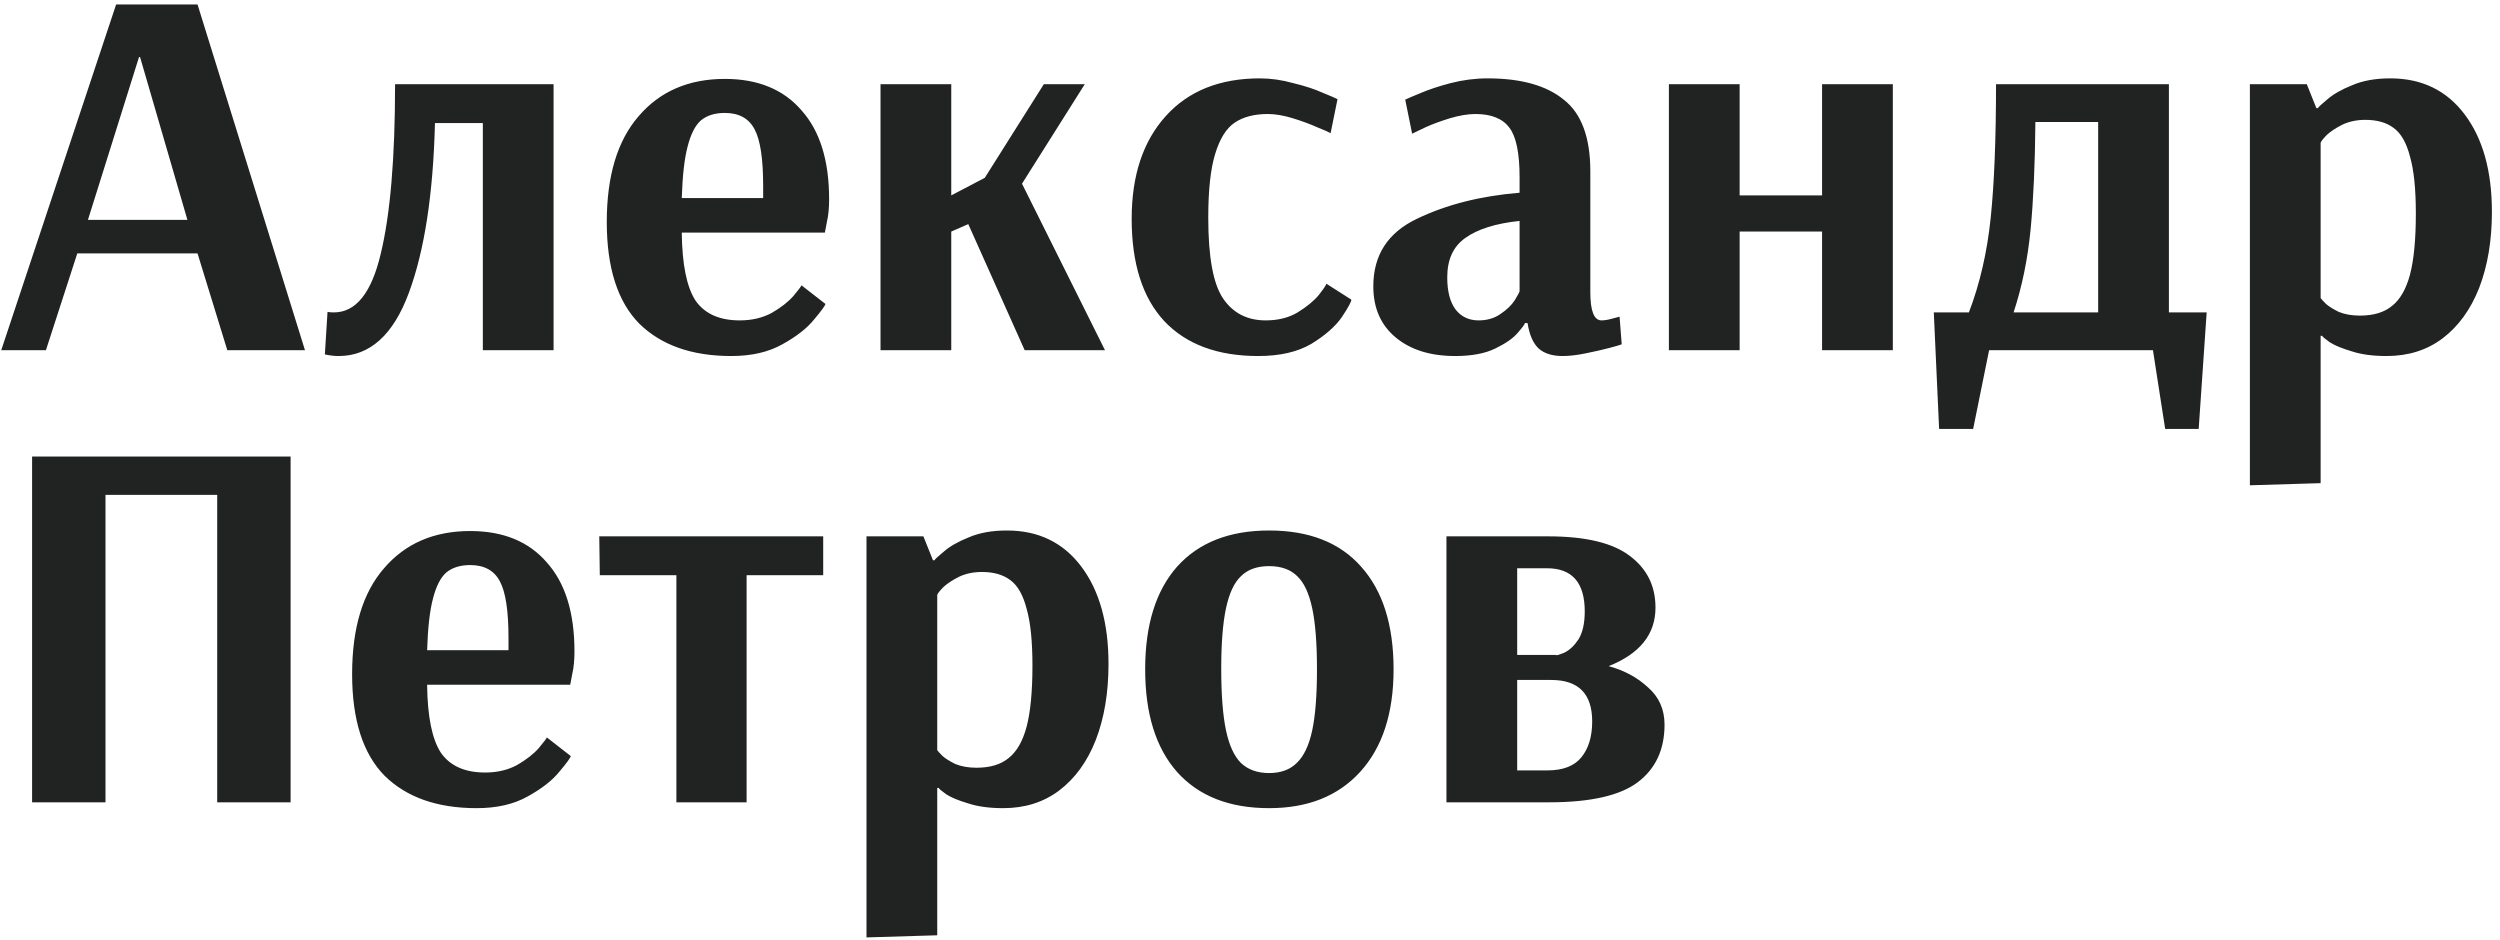 <?xml version="1.0" encoding="UTF-8"?> <svg xmlns="http://www.w3.org/2000/svg" width="282" height="106" viewBox="0 0 282 106" fill="none"> <path d="M0.14 39.5L13.1 0.5H22.28L34.4 39.5H25.64L22.28 28.58H8.72L5.18 39.5H0.14ZM9.92 24.8H21.14L15.8 6.44H15.68L9.92 24.8ZM38.204 40.16C37.724 40.16 37.204 40.1 36.644 39.98L36.944 35.18C37.104 35.22 37.344 35.24 37.664 35.24C40.144 35.24 41.904 33.04 42.944 28.64C44.024 24.2 44.564 17.82 44.564 9.5H62.444V39.5H54.464V13.88H49.064C48.864 21.88 47.884 28.26 46.124 33.02C44.364 37.78 41.724 40.16 38.204 40.16ZM82.484 40.16C78.044 40.16 74.584 38.94 72.104 36.5C69.664 34.02 68.444 30.2 68.444 25.04C68.444 19.84 69.644 15.86 72.044 13.1C74.444 10.3 77.684 8.9 81.764 8.9C85.484 8.9 88.364 10.08 90.404 12.44C92.484 14.76 93.524 18.1 93.524 22.46C93.524 23.46 93.444 24.3 93.284 24.98C93.164 25.66 93.084 26.08 93.044 26.24H76.904C76.944 29.84 77.464 32.4 78.464 33.92C79.504 35.4 81.164 36.14 83.444 36.14C84.804 36.14 86.004 35.86 87.044 35.3C88.084 34.7 88.904 34.06 89.504 33.38C90.104 32.66 90.404 32.26 90.404 32.18L93.104 34.28C93.104 34.44 92.684 35.02 91.844 36.02C91.044 37.02 89.844 37.96 88.244 38.84C86.684 39.72 84.764 40.16 82.484 40.16ZM86.084 22.34V20.96C86.084 17.92 85.764 15.8 85.124 14.6C84.484 13.36 83.364 12.74 81.764 12.74C80.644 12.74 79.744 13.02 79.064 13.58C78.424 14.14 77.924 15.12 77.564 16.52C77.204 17.88 76.984 19.82 76.904 22.34H86.084ZM99.322 39.5V9.5H107.302V22.04L111.082 20.06L117.742 9.5H122.362L115.282 20.72L124.642 39.5H115.582L109.222 25.28L107.302 26.12V39.5H99.322ZM141.932 40.16C137.332 40.16 133.792 38.84 131.312 36.2C128.872 33.56 127.652 29.72 127.652 24.68C127.652 19.8 128.932 15.94 131.492 13.1C134.052 10.26 137.592 8.84 142.112 8.84C143.352 8.84 144.612 9.02 145.892 9.38C147.212 9.7 148.312 10.06 149.192 10.46C150.072 10.82 150.632 11.06 150.872 11.18L150.092 15.02C149.892 14.9 149.392 14.68 148.592 14.36C147.792 14 146.872 13.66 145.832 13.34C144.792 13.02 143.852 12.86 143.012 12.86C141.492 12.86 140.252 13.18 139.292 13.82C138.332 14.46 137.592 15.64 137.072 17.36C136.552 19.04 136.292 21.44 136.292 24.56C136.292 29 136.852 32.04 137.972 33.68C139.092 35.32 140.692 36.14 142.772 36.14C144.172 36.14 145.372 35.84 146.372 35.24C147.412 34.6 148.212 33.94 148.772 33.26C149.332 32.54 149.612 32.12 149.612 32L152.432 33.8C152.432 34.04 152.072 34.7 151.352 35.78C150.632 36.82 149.492 37.82 147.932 38.78C146.372 39.7 144.372 40.16 141.932 40.16ZM164.149 40.16C161.349 40.16 159.109 39.46 157.429 38.06C155.749 36.66 154.909 34.74 154.909 32.3C154.909 28.78 156.549 26.24 159.829 24.68C163.149 23.08 167.009 22.1 171.409 21.74V20C171.409 17.28 171.029 15.42 170.269 14.42C169.509 13.38 168.229 12.86 166.429 12.86C165.589 12.86 164.629 13.02 163.549 13.34C162.509 13.66 161.589 14 160.789 14.36C160.029 14.72 159.529 14.96 159.289 15.08L158.509 11.24C158.749 11.12 159.309 10.88 160.189 10.52C161.109 10.12 162.249 9.74 163.609 9.38C165.009 9.02 166.409 8.84 167.809 8.84C171.569 8.84 174.429 9.64 176.389 11.24C178.389 12.8 179.389 15.5 179.389 19.34V32.96C179.389 35.08 179.809 36.14 180.649 36.14C180.969 36.14 181.349 36.08 181.789 35.96C182.229 35.84 182.529 35.76 182.689 35.72L182.929 38.84C182.729 38.92 182.249 39.06 181.489 39.26C180.729 39.46 179.849 39.66 178.849 39.86C177.889 40.06 177.029 40.16 176.269 40.16C175.109 40.16 174.209 39.88 173.569 39.32C172.929 38.72 172.509 37.76 172.309 36.44H172.009C172.009 36.56 171.729 36.94 171.169 37.58C170.649 38.18 169.809 38.76 168.649 39.32C167.489 39.88 165.989 40.16 164.149 40.16ZM166.789 36.14C167.749 36.14 168.569 35.9 169.249 35.42C169.969 34.94 170.509 34.42 170.869 33.86C171.229 33.26 171.409 32.92 171.409 32.84V24.92C168.729 25.2 166.689 25.84 165.289 26.84C163.929 27.8 163.249 29.28 163.249 31.28C163.249 32.88 163.569 34.1 164.209 34.94C164.849 35.74 165.709 36.14 166.789 36.14ZM188.251 39.5V9.5H196.231V22.04H205.531V9.5H213.511V39.5H205.531V26.12H196.231V39.5H188.251ZM218.132 35.24H222.092C223.332 32 224.152 28.44 224.552 24.56C224.952 20.68 225.152 15.66 225.152 9.5H244.652V35.24H248.912L248.012 48.38H244.232L242.852 39.5H224.372L222.572 48.38H218.732L218.132 35.24ZM236.672 35.24V13.76H229.592C229.552 18.48 229.372 22.52 229.052 25.88C228.732 29.2 228.092 32.32 227.132 35.24H236.672ZM253.787 9.5H260.207L261.287 12.2H261.467C261.467 12.12 261.807 11.8 262.487 11.24C263.167 10.64 264.107 10.1 265.307 9.62C266.507 9.1 267.947 8.84 269.627 8.84C273.187 8.84 275.987 10.2 278.027 12.92C280.067 15.64 281.087 19.3 281.087 23.9C281.087 27.14 280.607 30 279.647 32.48C278.687 34.92 277.307 36.82 275.507 38.18C273.747 39.5 271.647 40.16 269.207 40.16C267.647 40.16 266.327 39.98 265.247 39.62C264.167 39.3 263.347 38.96 262.787 38.6C262.227 38.2 261.947 37.96 261.947 37.88H261.767V54.5L253.787 54.74V9.5ZM266.207 35.6C267.727 35.6 268.927 35.24 269.807 34.52C270.727 33.8 271.407 32.62 271.847 30.98C272.287 29.3 272.507 27 272.507 24.08C272.507 21.32 272.287 19.18 271.847 17.66C271.447 16.1 270.827 15.02 269.987 14.42C269.187 13.82 268.127 13.52 266.807 13.52C265.847 13.52 264.987 13.7 264.227 14.06C263.507 14.42 262.927 14.8 262.487 15.2C262.087 15.6 261.847 15.9 261.767 16.1V33.62C261.847 33.74 262.047 33.96 262.367 34.28C262.687 34.56 263.167 34.86 263.807 35.18C264.487 35.46 265.287 35.6 266.207 35.6ZM3.62 90.5V51.5H32.78V90.5H24.5V55.82H11.9V90.5H3.62ZM53.759 91.16C49.319 91.16 45.859 89.94 43.379 87.5C40.939 85.02 39.719 81.2 39.719 76.04C39.719 70.84 40.919 66.86 43.319 64.1C45.719 61.3 48.959 59.9 53.039 59.9C56.759 59.9 59.639 61.08 61.679 63.44C63.759 65.76 64.799 69.1 64.799 73.46C64.799 74.46 64.719 75.3 64.559 75.98C64.439 76.66 64.359 77.08 64.319 77.24H48.179C48.219 80.84 48.739 83.4 49.739 84.92C50.779 86.4 52.439 87.14 54.719 87.14C56.079 87.14 57.279 86.86 58.319 86.3C59.359 85.7 60.179 85.06 60.779 84.38C61.379 83.66 61.679 83.26 61.679 83.18L64.379 85.28C64.379 85.44 63.959 86.02 63.119 87.02C62.319 88.02 61.119 88.96 59.519 89.84C57.959 90.72 56.039 91.16 53.759 91.16ZM57.359 73.34V71.96C57.359 68.92 57.039 66.8 56.399 65.6C55.759 64.36 54.639 63.74 53.039 63.74C51.919 63.74 51.019 64.02 50.339 64.58C49.699 65.14 49.199 66.12 48.839 67.52C48.479 68.88 48.259 70.82 48.179 73.34H57.359ZM76.297 90.5V64.88H67.657L67.597 60.5H92.857V64.88H84.217V90.5H76.297ZM97.74 60.5H104.16L105.24 63.2H105.42C105.42 63.12 105.76 62.8 106.44 62.24C107.12 61.64 108.06 61.1 109.26 60.62C110.46 60.1 111.9 59.84 113.58 59.84C117.14 59.84 119.94 61.2 121.98 63.92C124.02 66.64 125.04 70.3 125.04 74.9C125.04 78.14 124.56 81 123.6 83.48C122.64 85.92 121.26 87.82 119.46 89.18C117.7 90.5 115.6 91.16 113.16 91.16C111.6 91.16 110.28 90.98 109.2 90.62C108.12 90.3 107.3 89.96 106.74 89.6C106.18 89.2 105.9 88.96 105.9 88.88H105.72V105.5L97.74 105.74V60.5ZM110.16 86.6C111.68 86.6 112.88 86.24 113.76 85.52C114.68 84.8 115.36 83.62 115.8 81.98C116.24 80.3 116.46 78 116.46 75.08C116.46 72.32 116.24 70.18 115.8 68.66C115.4 67.1 114.78 66.02 113.94 65.42C113.14 64.82 112.08 64.52 110.76 64.52C109.8 64.52 108.94 64.7 108.18 65.06C107.46 65.42 106.88 65.8 106.44 66.2C106.04 66.6 105.8 66.9 105.72 67.1V84.62C105.8 84.74 106 84.96 106.32 85.28C106.64 85.56 107.12 85.86 107.76 86.18C108.44 86.46 109.24 86.6 110.16 86.6ZM143.155 91.16C138.675 91.16 135.215 89.8 132.775 87.08C130.375 84.36 129.175 80.5 129.175 75.5C129.175 70.5 130.375 66.64 132.775 63.92C135.215 61.2 138.675 59.84 143.155 59.84C147.675 59.84 151.135 61.2 153.535 63.92C155.975 66.64 157.195 70.5 157.195 75.5C157.195 80.46 155.935 84.32 153.415 87.08C150.935 89.8 147.515 91.16 143.155 91.16ZM143.155 87.2C144.475 87.2 145.515 86.82 146.275 86.06C147.075 85.3 147.655 84.08 148.015 82.4C148.375 80.72 148.555 78.42 148.555 75.5C148.555 72.58 148.375 70.28 148.015 68.6C147.655 66.92 147.095 65.72 146.335 65C145.575 64.24 144.515 63.86 143.155 63.86C141.795 63.86 140.735 64.24 139.975 65C139.215 65.72 138.655 66.92 138.295 68.6C137.935 70.28 137.755 72.56 137.755 75.44C137.755 78.36 137.935 80.68 138.295 82.4C138.655 84.08 139.215 85.3 139.975 86.06C140.775 86.82 141.835 87.2 143.155 87.2ZM163.159 60.5H174.619C178.859 60.5 181.939 61.24 183.859 62.72C185.779 64.16 186.739 66.1 186.739 68.54C186.739 71.54 184.979 73.74 181.459 75.14C183.219 75.62 184.699 76.42 185.899 77.54C187.139 78.62 187.759 80.02 187.759 81.74C187.759 84.54 186.759 86.7 184.759 88.22C182.759 89.74 179.419 90.5 174.739 90.5H163.159V60.5ZM175.519 73.88C175.519 73.96 175.819 73.88 176.419 73.64C177.019 73.36 177.559 72.86 178.039 72.14C178.519 71.38 178.759 70.32 178.759 68.96C178.759 65.72 177.339 64.1 174.499 64.1H171.139V73.88H175.519ZM174.559 86.9C176.319 86.9 177.599 86.4 178.399 85.4C179.199 84.4 179.599 83.06 179.599 81.38C179.599 78.26 178.059 76.7 174.979 76.7H171.139V86.9H174.559Z" fill="#212222"></path> </svg> 